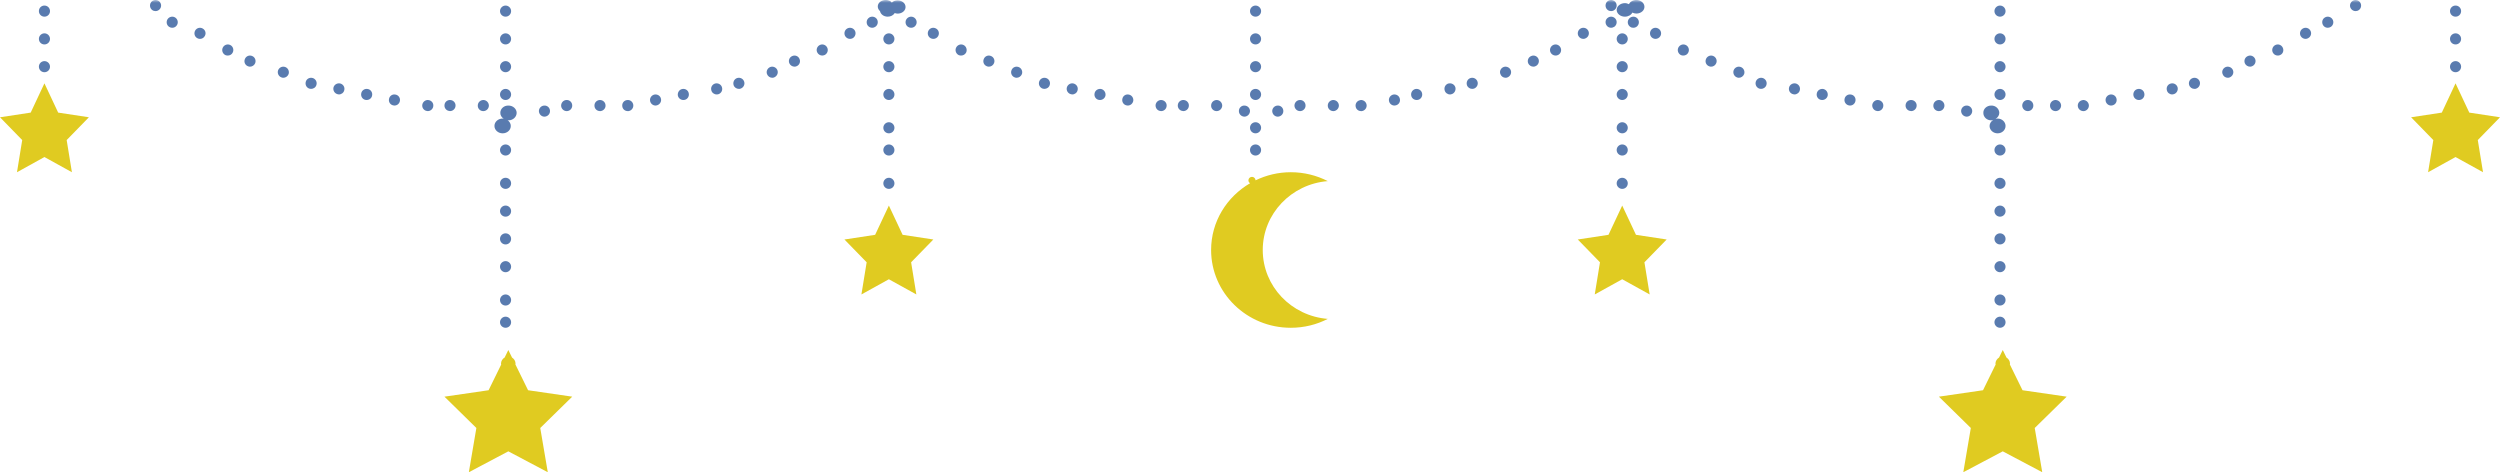 <?xml version="1.0" encoding="UTF-8"?>
<svg width="450px" height="85px" viewBox="0 0 450 85" version="1.1" xmlns="http://www.w3.org/2000/svg" xmlns:xlink="http://www.w3.org/1999/xlink">
    <!-- Generator: Sketch 55 (78076) - https://sketchapp.com -->
    <title>bulang bintang</title>
    <desc>Created with Sketch.</desc>
    <defs>
        <rect id="path-1" x="0" y="0" width="483" height="87"></rect>
    </defs>
    <g id="Landing-Page" stroke="none" stroke-width="1" fill="none" fill-rule="evenodd">
        <g id="#HeroJalanRaya" transform="translate(-492, -73)">
            <g id="bulang-bintang" transform="translate(479, 73)">
                <mask id="mask-2" fill="white">
                    <use xlink:href="#path-1"></use>
                </mask>
                <g id="Mask"></g>
                <g id="Group-315" mask="url(#mask-2)">
                    <g transform="translate(13, -5)">
                        <path d="M87.001,25 C87.52,25 87.956,24.597 87.999,24.059 C88.019,23.501 87.597,23.039 87.059,23.001 C86.502,22.977 86.022,23.399 86.003,23.958 C85.96,24.5 86.381,24.976 86.939,25 L87.001,25 Z" id="Fill-1" fill="#597BAF"></path>
                        <path d="M108.009,25 L108.092,25 C108.633,24.942 109.056,24.462 108.994,23.919 C108.955,23.362 108.472,22.964 107.912,23.003 C107.347,23.061 106.947,23.541 107.006,24.1 C107.049,24.622 107.487,25 108.009,25" id="Fill-3" fill="#597BAF"></path>
                        <path d="M101.96,23.003 L101.94,23.003 C101.403,23.022 100.981,23.507 101.001,24.051 C101.04,24.594 101.481,25 101.999,25 L102.062,25 C102.599,24.976 103.037,24.496 102.998,23.949 C102.979,23.385 102.498,22.96 101.96,23.003" id="Fill-5" fill="#597BAF"></path>
                        <path d="M113.131,25 C113.676,24.921 114.055,24.419 113.993,23.878 C113.915,23.312 113.414,22.932 112.872,23.01 C112.309,23.074 111.929,23.576 112.011,24.136 C112.069,24.639 112.488,25 112.991,25 L113.131,25 Z" id="Fill-7" fill="#597BAF"></path>
                        <path d="M98.019,26 C98.578,25.976 99.018,25.52 98.999,24.976 C98.999,24.419 98.539,23.977 98,24.001 C97.442,24.001 97,24.458 97,25 C97.02,25.558 97.462,26 98,26 L98.019,26 Z" id="Fill-9" fill="#597BAF"></path>
                        <path d="M36.487,10.134 C36.005,9.852 35.386,10.032 35.124,10.514 C34.862,10.997 35.023,11.62 35.524,11.878 C35.664,11.961 35.825,12 36.005,12 C36.346,12 36.686,11.82 36.866,11.478 C37.148,10.997 36.967,10.397 36.487,10.134" id="Fill-11" fill="#597BAF"></path>
                        <path d="M45.006,17 C45.386,17 45.772,16.762 45.928,16.38 C46.132,15.86 45.888,15.283 45.386,15.081 C44.865,14.861 44.285,15.104 44.081,15.623 C43.861,16.141 44.105,16.719 44.626,16.922 C44.742,16.98 44.884,17 45.006,17" id="Fill-13" fill="#597BAF"></path>
                        <path d="M41,15 C41.379,15 41.737,14.8 41.898,14.441 C42.14,13.94 41.938,13.337 41.437,13.098 C40.937,12.856 40.339,13.079 40.097,13.58 C39.858,14.081 40.078,14.679 40.578,14.922 C40.718,14.98 40.859,15 41,15" id="Fill-15" fill="#597BAF"></path>
                        <path d="M28.795,6.601 C29.137,6.158 29.038,5.536 28.596,5.195 C28.154,4.874 27.536,4.956 27.196,5.395 C26.875,5.837 26.953,6.48 27.396,6.801 C27.575,6.942 27.794,7 27.994,7 C28.295,7 28.596,6.86 28.795,6.601" id="Fill-17" fill="#597BAF"></path>
                        <path d="M30.999,10 C31.339,10 31.66,9.84 31.841,9.539 C32.142,9.078 32,8.46 31.543,8.158 C31.081,7.858 30.459,7.999 30.156,8.46 C29.861,8.937 29.997,9.558 30.459,9.84 C30.638,9.961 30.818,10 30.999,10" id="Fill-19" fill="#597BAF"></path>
                        <path d="M118.159,23.981 C118.704,23.879 119.085,23.364 118.984,22.828 C118.905,22.287 118.382,21.93 117.837,22.012 C117.295,22.108 116.914,22.625 117.017,23.165 C117.094,23.642 117.519,24 117.998,24 C118.06,24 118.099,23.981 118.159,23.981" id="Fill-21" fill="#597BAF"></path>
                        <path d="M77.009,25 C77.489,25 77.93,24.623 77.989,24.126 C78.071,23.569 77.689,23.091 77.13,23.01 C76.591,22.932 76.092,23.328 76.01,23.865 C75.932,24.425 76.33,24.922 76.873,24.981 C76.931,24.981 76.97,25 77.009,25" id="Fill-25" fill="#597BAF"></path>
                        <path d="M71,24 C71.482,24 71.905,23.659 71.984,23.158 C72.085,22.615 71.705,22.095 71.161,22.017 C70.62,21.916 70.098,22.275 70.016,22.839 C69.918,23.378 70.279,23.898 70.839,23.98 C70.882,24 70.942,24 71,24" id="Fill-27" fill="#597BAF"></path>
                        <path d="M51.011,19 C51.409,19 51.786,18.738 51.946,18.339 C52.124,17.82 51.849,17.236 51.331,17.057 C50.809,16.877 50.253,17.135 50.054,17.659 C49.876,18.179 50.151,18.757 50.673,18.938 C50.771,18.981 50.891,19 51.011,19" id="Fill-29" fill="#597BAF"></path>
                        <path d="M80.99,25 C81.512,25 81.954,24.6 81.994,24.081 C82.057,23.543 81.633,23.045 81.093,23.006 C80.55,22.948 80.049,23.344 80.006,23.901 C79.947,24.443 80.352,24.942 80.912,24.981 C80.932,25 80.97,25 80.99,25" id="Fill-31" fill="#597BAF"></path>
                        <path d="M55.993,21 C56.434,21 56.84,20.723 56.957,20.283 C57.118,19.764 56.815,19.203 56.292,19.043 C55.75,18.884 55.187,19.184 55.045,19.703 C54.884,20.243 55.168,20.801 55.71,20.961 C55.809,20.98 55.911,21 55.993,21" id="Fill-33" fill="#597BAF"></path>
                        <path d="M65.988,23 C66.472,23 66.897,22.677 66.975,22.212 C67.097,21.669 66.755,21.125 66.213,21.023 C65.67,20.905 65.123,21.247 65.025,21.791 C64.903,22.334 65.245,22.878 65.787,22.98 C65.87,23 65.929,23 65.988,23" id="Fill-35" fill="#597BAF"></path>
                        <path d="M61.006,22 C61.448,22 61.866,21.7 61.967,21.241 C62.108,20.704 61.787,20.165 61.243,20.026 C60.706,19.905 60.167,20.224 60.026,20.743 C59.904,21.28 60.225,21.821 60.769,21.957 C60.846,21.981 60.924,22 61.006,22" id="Fill-37" fill="#597BAF"></path>
                        <path d="M142.62,15.082 C142.121,15.282 141.859,15.86 142.078,16.383 C142.238,16.762 142.62,17 143.019,17 C143.141,17 143.257,16.98 143.379,16.922 C143.898,16.722 144.14,16.121 143.917,15.621 C143.719,15.103 143.141,14.86 142.62,15.082" id="Fill-39" fill="#597BAF"></path>
                        <path d="M156.449,8.159 L156.469,8.159 C155.987,8.459 155.87,9.057 156.148,9.538 C156.351,9.84 156.667,10 157.012,10 C157.191,10 157.371,9.941 157.531,9.84 C158.013,9.538 158.13,8.922 157.852,8.459 C157.551,7.998 156.93,7.858 156.449,8.159" id="Fill-41" fill="#597BAF"></path>
                        <path d="M147.999,15 C148.141,15 148.3,14.957 148.442,14.9 C148.923,14.66 149.143,14.067 148.9,13.571 C148.661,13.076 148.081,12.859 147.58,13.096 C147.078,13.332 146.856,13.928 147.099,14.423 C147.26,14.78 147.639,15 147.999,15" id="Fill-45" fill="#597BAF"></path>
                        <path d="M152.521,10.118 C152.04,10.381 151.86,10.979 152.118,11.479 C152.298,11.8 152.638,12 153.001,12 C153.162,12 153.322,11.961 153.483,11.882 C153.961,11.601 154.14,10.998 153.882,10.521 C153.62,10.039 153.001,9.86 152.521,10.118" id="Fill-47" fill="#597BAF"></path>
                        <path d="M128.757,20.025 C128.214,20.165 127.891,20.704 128.034,21.24 C128.135,21.7 128.556,22 129.001,22 C129.079,22 129.162,22 129.241,21.98 C129.787,21.84 130.106,21.303 129.968,20.762 C129.846,20.224 129.284,19.905 128.757,20.025" id="Fill-49" fill="#597BAF"></path>
                        <path d="M138.67,17.054 C138.153,17.252 137.874,17.81 138.056,18.325 C138.212,18.739 138.592,19 139.008,19 C139.11,19 139.231,18.98 139.328,18.941 C139.845,18.739 140.124,18.186 139.946,17.67 C139.768,17.155 139.188,16.876 138.67,17.054" id="Fill-51" fill="#597BAF"></path>
                        <path d="M132.7,19.043 C132.181,19.202 131.886,19.762 132.042,20.301 C132.163,20.724 132.564,21 133,21 C133.1,21 133.179,21 133.281,20.961 C133.799,20.802 134.118,20.243 133.959,19.723 C133.799,19.18 133.241,18.883 132.7,19.043" id="Fill-53" fill="#597BAF"></path>
                        <path d="M123.218,22.98 C123.757,22.877 124.096,22.333 123.976,21.79 C123.874,21.248 123.335,20.905 122.797,21.023 C122.259,21.125 121.919,21.668 122.017,22.215 C122.117,22.677 122.535,23 122.996,23 C123.078,23 123.136,23 123.218,22.98" id="Fill-55" fill="#597BAF"></path>
                        <path d="M203.153,22.017 C202.616,21.915 202.098,22.275 202.016,22.837 C201.919,23.378 202.277,23.898 202.833,23.98 C202.876,24 202.935,24 202.993,24 C203.471,24 203.892,23.659 203.989,23.158 C204.071,22.615 203.693,22.096 203.153,22.017" id="Fill-57" fill="#597BAF"></path>
                        <path d="M209.128,23.01 C208.589,22.932 208.088,23.329 208.006,23.865 C207.948,24.425 208.327,24.923 208.867,24.981 C208.91,25 208.949,25 209.007,25 C209.507,25 209.931,24.624 209.989,24.126 C210.071,23.589 209.688,23.091 209.128,23.01" id="Fill-59" fill="#597BAF"></path>
                        <path d="M212.99,25 C213.512,25 213.954,24.6 213.994,24.081 C214.057,23.543 213.634,23.044 213.092,23.005 C212.531,22.947 212.049,23.364 212.006,23.901 C211.946,24.443 212.347,24.942 212.911,24.981 C212.931,25 212.971,25 212.99,25" id="Fill-61" fill="#597BAF"></path>
                        <path d="M275.632,15.082 C275.113,15.282 274.869,15.86 275.07,16.383 C275.23,16.762 275.612,17 276.011,17 C276.132,17 276.248,16.98 276.37,16.922 C276.889,16.722 277.132,16.121 276.928,15.621 C276.71,15.103 276.132,14.86 275.632,15.082" id="Fill-63" fill="#597BAF"></path>
                        <path d="M182.983,19 C183.405,19 183.784,18.738 183.945,18.339 C184.126,17.82 183.848,17.236 183.327,17.057 C182.804,16.877 182.244,17.135 182.065,17.659 C181.865,18.179 182.143,18.757 182.668,18.938 C182.765,18.981 182.886,19 182.983,19" id="Fill-65" fill="#597BAF"></path>
                        <path d="M178.002,17 C178.4,17 178.76,16.762 178.92,16.38 C179.142,15.86 178.881,15.283 178.381,15.081 C177.862,14.861 177.284,15.104 177.081,15.623 C176.861,16.141 177.104,16.719 177.624,16.922 C177.74,16.98 177.881,17 178.002,17" id="Fill-67" fill="#597BAF"></path>
                        <path d="M265,21 C265.102,21 265.18,20.98 265.281,20.961 C265.799,20.801 266.118,20.241 265.959,19.723 C265.799,19.18 265.242,18.883 264.701,19.043 C264.184,19.202 263.883,19.762 264.043,20.301 C264.164,20.722 264.564,21 265,21" id="Fill-69" fill="#597BAF"></path>
                        <path d="M198.005,23 C198.463,23 198.885,22.679 198.982,22.218 C199.084,21.678 198.744,21.138 198.205,21.017 C197.665,20.919 197.122,21.259 197.025,21.799 C196.902,22.339 197.242,22.879 197.783,22.98 C197.865,23 197.923,23 198.005,23" id="Fill-71" fill="#597BAF"></path>
                        <path d="M193.006,22 C193.448,22 193.866,21.701 193.967,21.243 C194.108,20.708 193.787,20.171 193.243,20.031 C192.706,19.892 192.166,20.23 192.026,20.765 C191.904,21.282 192.225,21.822 192.764,21.957 C192.846,21.981 192.924,22 193.006,22" id="Fill-73" fill="#597BAF"></path>
                        <path d="M187.992,21 C188.434,21 188.839,20.723 188.956,20.283 C189.118,19.764 188.815,19.203 188.291,19.043 C187.748,18.884 187.205,19.184 187.043,19.703 C186.882,20.243 187.186,20.801 187.709,20.961 C187.807,20.98 187.91,21 187.992,21" id="Fill-75" fill="#597BAF"></path>
                        <path d="M223.001,24.958 C222.98,25.52 223.418,25.977 223.981,26 C224.52,26 224.981,25.56 225,25 C225,24.458 224.558,24.001 224,24.001 C223.461,23.978 223.001,24.419 223.001,24.958" id="Fill-77" fill="#597BAF"></path>
                        <path d="M245.131,25 C245.672,24.922 246.055,24.423 245.993,23.886 C245.915,23.325 245.414,22.947 244.873,23.006 L244.873,23.025 C244.329,23.088 243.928,23.586 244.011,24.143 C244.07,24.641 244.488,25 244.991,25 L245.131,25 Z" id="Fill-79" fill="#597BAF"></path>
                        <path d="M251.159,23.981 C251.724,23.9 252.085,23.382 251.983,22.846 C251.905,22.287 251.382,21.93 250.837,22.012 C250.295,22.108 249.914,22.625 250.017,23.165 C250.094,23.642 250.518,24 250.998,24 C251.06,24 251.12,24 251.159,23.981" id="Fill-81" fill="#597BAF"></path>
                        <path d="M254.789,21.017 C254.247,21.138 253.906,21.658 254.023,22.221 C254.107,22.679 254.527,23 255.01,23 C255.072,23 255.132,23 255.209,22.98 C255.756,22.879 256.096,22.338 255.976,21.799 C255.873,21.26 255.331,20.918 254.789,21.017" id="Fill-83" fill="#597BAF"></path>
                        <path d="M240.083,25 C240.62,24.942 241.04,24.462 240.997,23.919 C240.939,23.362 240.46,22.964 239.903,23.003 C239.367,23.061 238.947,23.541 239.005,24.1 C239.048,24.622 239.483,25 240.001,25 L240.083,25 Z" id="Fill-85" fill="#597BAF"></path>
                        <path d="M260.033,21.235 C260.135,21.697 260.553,22 260.995,22 C261.073,22 261.156,22 261.233,21.961 L261.253,21.961 C261.774,21.839 262.093,21.275 261.976,20.755 C261.835,20.213 261.272,19.893 260.752,20.033 L260.752,20.014 C260.214,20.155 259.893,20.695 260.033,21.235" id="Fill-87" fill="#597BAF"></path>
                        <path d="M230.019,26 C230.577,25.976 231.018,25.52 230.999,24.976 C230.999,24.419 230.539,23.977 229.999,24.001 C229.442,24.001 229,24.458 229,25 C229.02,25.558 229.462,26 229.999,26 L230.019,26 Z" id="Fill-89" fill="#597BAF"></path>
                        <path d="M234.062,25 C234.6,24.976 235.037,24.496 234.998,23.949 C234.979,23.385 234.5,22.96 233.96,23.003 C233.403,23.022 232.982,23.507 233.001,24.051 C233.04,24.594 233.481,25 233.999,25 L234.062,25 Z" id="Fill-91" fill="#597BAF"></path>
                        <path d="M218.003,23.957 C217.96,24.5 218.381,24.977 218.939,25 L219.001,25 C219.52,25 219.956,24.578 219.999,24.059 C220.019,23.501 219.602,23.043 219.048,23 C218.496,22.985 218.023,23.402 218.003,23.957" id="Fill-93" fill="#597BAF"></path>
                        <path d="M218.984,22.999 C218.988,22.999 218.992,23.001 218.994,23.001 C219.002,23.001 219.008,22.999 219.016,22.999 L218.984,22.999 Z" id="Fill-95" fill="#597BAF"></path>
                        <path d="M173.432,13.098 C172.933,12.856 172.337,13.079 172.096,13.58 C171.859,14.081 172.077,14.679 172.575,14.922 C172.716,14.98 172.855,15 172.995,15 C173.374,15 173.731,14.8 173.911,14.441 C174.132,13.94 173.93,13.337 173.432,13.098" id="Fill-97" fill="#597BAF"></path>
                        <path d="M163.157,8.46 C162.86,8.917 162.997,9.559 163.458,9.84 C163.638,9.961 163.819,10 163.998,10 C164.34,10 164.66,9.84 164.841,9.539 C165.142,9.078 165.001,8.46 164.542,8.159 C164.081,7.858 163.458,7.999 163.157,8.46" id="Fill-99" fill="#597BAF"></path>
                        <path d="M158.4,6.997 C158.512,7.565 159.07,8 159.79,8 C160.352,8 160.814,7.733 161.052,7.351 C161.217,7.402 161.386,7.449 161.569,7.449 C161.86,7.449 162.176,7.38 162.433,7.212 C163.068,6.83 163.178,6.065 162.72,5.544 C162.23,5.017 161.34,4.924 160.711,5.306 C160.637,5.35 160.595,5.413 160.535,5.466 C160.457,5.383 160.387,5.297 160.28,5.231 C159.645,4.85 158.759,4.948 158.271,5.469 C157.858,5.942 157.93,6.589 158.4,6.997" id="Fill-103" fill="#597BAF"></path>
                        <path d="M270.664,17.054 C270.145,17.252 269.863,17.81 270.066,18.325 C270.203,18.739 270.585,19 271.005,19 C271.106,19 271.227,18.98 271.324,18.941 C271.844,18.739 272.124,18.186 271.946,17.67 C271.766,17.155 271.184,16.876 270.664,17.054" id="Fill-105" fill="#597BAF"></path>
                        <path d="M290.844,8.46 C290.544,7.999 289.923,7.858 289.461,8.159 C288.982,8.46 288.866,9.058 289.161,9.539 C289.345,9.84 289.662,10 290.001,10 C290.185,10 290.363,9.942 290.524,9.84 L290.544,9.84 C291,9.539 291.14,8.921 290.844,8.46" id="Fill-107" fill="#597BAF"></path>
                        <path d="M279.577,13.097 C279.076,13.335 278.857,13.938 279.099,14.439 C279.28,14.8 279.64,15 280,15 C280.14,15 280.301,14.98 280.443,14.901 C280.924,14.679 281.143,14.079 280.901,13.578 C280.662,13.077 280.078,12.858 279.577,13.097" id="Fill-109" fill="#597BAF"></path>
                        <path d="M284.118,11.48 C284.298,11.799 284.638,12 285.002,12 C285.163,12 285.322,11.96 285.479,11.862 C285.96,11.601 286.141,10.999 285.882,10.524 C285.619,10.024 285.002,9.864 284.521,10.121 C284.039,10.383 283.86,10.999 284.118,11.48" id="Fill-113" fill="#597BAF"></path>
                        <path d="M168.487,10.134 C167.986,9.852 167.387,10.032 167.125,10.514 C166.862,10.997 167.023,11.62 167.525,11.878 C167.665,11.961 167.844,12 168.005,12 C168.345,12 168.687,11.82 168.866,11.498 C169.148,10.997 168.967,10.397 168.487,10.134" id="Fill-115" fill="#597BAF"></path>
                        <path d="M295.713,5.493 C295.211,4.955 294.296,4.832 293.653,5.25 C293.439,5.385 293.305,5.562 293.205,5.75 C292.986,5.644 292.746,5.564 292.474,5.564 C291.679,5.564 291,6.126 291,6.781 C291,7.462 291.679,8 292.474,8 C293.086,8 293.601,7.7 293.824,7.267 C294.047,7.371 294.285,7.439 294.533,7.439 C294.832,7.439 295.154,7.367 295.419,7.196 C296.068,6.806 296.184,6.026 295.713,5.493" id="Fill-117" fill="#597BAF"></path>
                        <path d="M338.989,24.126 C339.071,23.589 338.688,23.091 338.128,23.01 C337.589,22.932 337.087,23.329 337.006,23.865 C336.947,24.406 337.327,24.923 337.866,24.981 C337.929,25 337.967,25 338.008,25 C338.508,25 338.931,24.623 338.989,24.126" id="Fill-119" fill="#597BAF"></path>
                        <path d="M316.989,21 C317.434,21 317.834,20.723 317.957,20.283 C318.118,19.764 317.814,19.203 317.291,19.043 C316.767,18.884 316.205,19.184 316.044,19.703 C315.882,20.243 316.185,20.801 316.709,20.961 C316.807,20.98 316.91,21 316.989,21" id="Fill-121" fill="#597BAF"></path>
                        <path d="M323,22 C323.441,22 323.865,21.7 323.968,21.241 C324.105,20.704 323.787,20.165 323.24,20.026 C322.717,19.905 322.155,20.224 322.033,20.743 C321.892,21.28 322.214,21.821 322.757,21.957 C322.839,21.981 322.919,22 323,22" id="Fill-123" fill="#597BAF"></path>
                        <path d="M355,25 C355,24.458 354.563,24.001 354.029,24.001 C353.472,23.977 353.02,24.419 353,24.958 C353,25.52 353.433,25.976 353.991,26 C354.544,26 354.98,25.558 355,25" id="Fill-125" fill="#597BAF"></path>
                        <path d="M333.179,22.017 C332.619,21.915 332.098,22.275 332.015,22.837 C331.918,23.378 332.298,23.898 332.837,23.98 C332.9,24 332.941,24 332.998,24 C333.48,24 333.903,23.659 333.983,23.158 C334.084,22.615 333.723,22.096 333.179,22.017" id="Fill-127" fill="#597BAF"></path>
                        <path d="M328.001,23 C328.462,23 328.884,22.679 328.982,22.218 C329.083,21.678 328.744,21.138 328.204,21.017 C327.661,20.919 327.122,21.259 327.025,21.799 C326.903,22.339 327.243,22.879 327.782,22.98 C327.864,23 327.923,23 328.001,23" id="Fill-129" fill="#597BAF"></path>
                        <path d="M357.001,25.331 C357.001,26.073 357.636,26.661 358.41,26.661 L358.439,26.661 C358.562,26.656 358.675,26.616 358.789,26.584 C358.401,26.826 358.123,27.218 358.123,27.67 C358.123,28.412 358.78,29 359.562,29 C360.366,29 361,28.412 361,27.67 C361,26.951 360.366,26.339 359.562,26.339 C359.435,26.339 359.317,26.379 359.199,26.409 C359.599,26.162 359.876,25.764 359.876,25.299 C359.847,24.557 359.185,23.969 358.41,24.001 C357.602,24.001 356.972,24.609 357.001,25.331" id="Fill-131" fill="#597BAF"></path>
                        <path d="M344.009,25 C344.511,25 344.955,24.6 344.994,24.081 C345.056,23.543 344.633,23.045 344.092,23.006 C343.552,22.948 343.049,23.344 343.006,23.901 C342.947,24.443 343.348,24.942 343.912,24.981 C343.951,24.981 343.971,25 344.009,25" id="Fill-133" fill="#597BAF"></path>
                        <path d="M307.624,16.922 C307.742,16.98 307.882,17 308.004,17 C308.401,17 308.759,16.761 308.919,16.379 C309.143,15.879 308.882,15.28 308.382,15.078 C307.862,14.859 307.284,15.12 307.081,15.621 C306.862,16.14 307.101,16.718 307.624,16.922" id="Fill-135" fill="#597BAF"></path>
                        <path d="M365.058,25 C365.6,24.976 366.036,24.496 365.998,23.949 C365.978,23.385 365.499,22.96 364.961,23.003 L364.941,23.003 C364.399,23.022 363.982,23.488 364.001,24.051 C364.04,24.594 364.481,25 364.999,25 L365.058,25 Z" id="Fill-137" fill="#597BAF"></path>
                        <path d="M409.999,15 C410.158,15 410.299,14.98 410.441,14.901 C410.94,14.679 411.14,14.079 410.897,13.578 C410.658,13.077 410.077,12.858 409.575,13.097 C409.076,13.336 408.856,13.938 409.099,14.439 C409.278,14.8 409.618,15 409.999,15" id="Fill-139" fill="#597BAF"></path>
                        <path d="M401.003,19 C401.106,19 401.223,18.98 401.324,18.942 C401.844,18.739 402.126,18.186 401.945,17.67 C401.766,17.155 401.184,16.876 400.664,17.054 C400.144,17.252 399.863,17.81 400.067,18.325 C400.203,18.739 400.585,19 401.003,19" id="Fill-141" fill="#597BAF"></path>
                        <path d="M415.002,12 C415.159,12 415.343,11.961 415.479,11.864 C415.961,11.603 416.14,11.005 415.882,10.53 C415.62,10.032 415.002,9.854 414.52,10.129 C414.039,10.391 413.86,11.005 414.118,11.482 C414.297,11.801 414.638,12 415.002,12" id="Fill-143" fill="#597BAF"></path>
                        <path d="M419.543,9.84 C420.001,9.539 420.143,8.922 419.84,8.461 C419.543,7.998 418.922,7.858 418.46,8.159 C417.997,8.44 417.86,9.058 418.157,9.539 C418.338,9.84 418.658,10 418.999,10 C419.18,10 419.363,9.942 419.543,9.84" id="Fill-145" fill="#597BAF"></path>
                        <path d="M424.605,6.801 C425.047,6.481 425.125,5.842 424.804,5.404 C424.464,4.963 423.842,4.862 423.406,5.205 C422.964,5.544 422.861,6.161 423.206,6.602 C423.406,6.859 423.706,7 424.002,7 C424.207,7 424.425,6.941 424.605,6.801" id="Fill-147" fill="#597BAF"></path>
                        <path d="M405.011,17 C405.132,17 405.248,16.981 405.369,16.922 C405.889,16.722 406.132,16.122 405.928,15.622 C405.71,15.103 405.132,14.86 404.631,15.082 C404.109,15.283 403.871,15.861 404.07,16.383 C404.23,16.763 404.609,17 405.011,17" id="Fill-151" fill="#597BAF"></path>
                        <path d="M375.133,25 C375.673,24.922 376.054,24.423 375.994,23.886 C375.914,23.325 375.415,22.947 374.874,23.006 L374.874,23.025 C374.331,23.088 373.932,23.586 374.01,24.143 C374.073,24.641 374.511,25 375.01,25 L375.133,25 Z" id="Fill-153" fill="#597BAF"></path>
                        <path d="M380.16,23.981 L380.18,23.981 C380.724,23.879 381.085,23.382 380.983,22.828 C380.905,22.287 380.384,21.93 379.838,22.012 C379.297,22.108 378.918,22.625 379.015,23.165 C379.096,23.642 379.516,24 379.999,24 C380.062,24 380.102,23.981 380.16,23.981" id="Fill-155" fill="#597BAF"></path>
                        <path d="M349.064,23.001 C348.502,22.977 348.026,23.399 348.003,23.958 C347.963,24.5 348.384,24.977 348.942,25 L349.001,25 C349.524,25 349.961,24.599 349.999,24.06 C350.023,23.501 349.602,23.04 349.064,23.001" id="Fill-157" fill="#597BAF"></path>
                        <path d="M370.082,25 C370.637,24.942 371.04,24.462 370.997,23.919 C370.938,23.362 370.46,22.964 369.903,23.003 C369.363,23.061 368.947,23.541 369.006,24.1 C369.048,24.622 369.482,25 370.001,25 L370.082,25 Z" id="Fill-159" fill="#597BAF"></path>
                        <path d="M385.009,23 C385.072,23 385.131,23 385.21,22.98 C385.756,22.878 386.097,22.335 385.975,21.791 C385.874,21.248 385.331,20.906 384.789,21.023 C384.246,21.126 383.905,21.669 384.023,22.216 C384.125,22.677 384.525,23 385.009,23" id="Fill-161" fill="#597BAF"></path>
                        <path d="M390.994,22 C391.073,22 391.155,21.98 391.233,21.961 C391.772,21.839 392.093,21.276 391.976,20.754 C391.836,20.213 391.295,19.892 390.753,20.033 C390.214,20.154 389.893,20.696 390.033,21.235 C390.134,21.699 390.552,22 390.994,22" id="Fill-163" fill="#597BAF"></path>
                        <path d="M395.005,21 C395.106,21 395.203,21 395.286,20.961 C395.805,20.801 396.106,20.241 395.966,19.723 C395.805,19.18 395.246,18.883 394.723,19.043 C394.184,19.202 393.883,19.762 394.043,20.282 C394.164,20.722 394.563,21 395.005,21" id="Fill-165" fill="#597BAF"></path>
                        <path d="M297.125,10.514 C296.863,10.997 297.023,11.62 297.522,11.878 C297.663,11.961 297.823,12 297.983,12 C298.341,12 298.68,11.82 298.879,11.478 C299.142,10.997 298.961,10.396 298.481,10.134 C298.001,9.852 297.382,10.033 297.125,10.514" id="Fill-167" fill="#597BAF"></path>
                        <path d="M294.841,9.539 C295.142,9.078 295.001,8.46 294.545,8.159 C294.082,7.858 293.46,7.999 293.159,8.46 C292.858,8.936 292.998,9.539 293.46,9.84 C293.621,9.961 293.819,10 294,10 C294.34,10 294.661,9.84 294.841,9.539" id="Fill-171" fill="#597BAF"></path>
                        <path d="M312.055,17.659 C311.875,18.179 312.152,18.757 312.669,18.938 C312.771,18.981 312.891,19 312.988,19 C313.408,19 313.787,18.738 313.945,18.339 C314.125,17.82 313.848,17.237 313.328,17.057 C312.809,16.877 312.252,17.135 312.055,17.659" id="Fill-173" fill="#597BAF"></path>
                        <path d="M303.438,13.098 C302.938,12.856 302.34,13.079 302.096,13.58 C301.859,14.081 302.077,14.679 302.578,14.922 C302.719,14.98 302.859,15 303,15 C303.379,15 303.739,14.8 303.899,14.441 C304.138,13.94 303.939,13.337 303.438,13.098" id="Fill-175" fill="#597BAF"></path>
                        <path d="M289.195,5.395 C288.875,5.838 288.954,6.479 289.395,6.8 C289.576,6.941 289.794,7 289.994,7 C290.315,7 290.596,6.858 290.796,6.6 C291.136,6.159 291.039,5.535 290.596,5.195 C290.155,4.874 289.536,4.956 289.195,5.395" id="Fill-177" fill="#597BAF"></path>
                        <path d="M91,13 C91.558,13 92,12.558 92,12 C92,11.461 91.558,11 91,11 C90.457,11 90,11.461 90,12 C90,12.558 90.457,13 91,13" id="Fill-179" fill="#597BAF"></path>
                        <path d="M91,8 C91.558,8 92,7.558 92,7 C92,6.461 91.558,6 91,6 C90.457,6 90,6.461 90,7 C90,7.558 90.457,8 91,8" id="Fill-181" fill="#597BAF"></path>
                        <path d="M91,18 C91.558,18 92,17.558 92,17 C92,16.461 91.558,16 91,16 C90.457,16 90,16.461 90,17 C90,17.558 90.457,18 91,18" id="Fill-183" fill="#597BAF"></path>
                        <path d="M91,23 C91.558,23 92,22.558 92,22 C92,21.461 91.558,21 91,21 C90.457,21 90,21.461 90,22 C90,22.558 90.457,23 91,23" id="Fill-185" fill="#597BAF"></path>
                        <path d="M90.471,29 C91.293,29 91.943,28.412 91.943,27.67 C91.943,27.237 91.707,26.872 91.359,26.631 C91.408,26.639 91.451,26.659 91.501,26.661 L91.529,26.661 C92.322,26.661 92.972,26.075 93,25.331 C93,24.609 92.352,24.001 91.529,24.001 C90.735,23.971 90.057,24.557 90.057,25.301 C90.04,25.742 90.293,26.125 90.668,26.377 C90.6,26.365 90.542,26.34 90.471,26.34 C89.673,26.34 89,26.928 89,27.67 C89,28.412 89.673,29 90.471,29" id="Fill-189" fill="#597BAF"></path>
                        <path d="M91,49 C91.558,49 92,48.558 92,48 C92,47.441 91.558,47 91,47 C90.457,47 90,47.441 90,48 C90,48.558 90.457,49 91,49" id="Fill-191" fill="#597BAF"></path>
                        <path d="M91,64 C91.558,64 92,63.558 92,63 C92,62.461 91.558,62 91,62 C90.457,62 90,62.461 90,63 C90,63.558 90.457,64 91,64" id="Fill-193" fill="#597BAF"></path>
                        <path d="M91,54 C91.558,54 92,53.558 92,53 C92,52.461 91.558,52 91,52 C90.457,52 90,52.461 90,53 C90,53.558 90.457,54 91,54" id="Fill-195" fill="#597BAF"></path>
                        <path d="M91,44 C91.558,44 92,43.558 92,43 C92,42.461 91.558,42 91,42 C90.457,42 90,42.461 90,43 C90,43.558 90.457,44 91,44" id="Fill-197" fill="#597BAF"></path>
                        <path d="M91,33 C91.558,33 92,32.558 92,32 C92,31.461 91.558,31 91,31 C90.457,31 90,31.461 90,32 C90,32.558 90.457,33 91,33" id="Fill-199" fill="#597BAF"></path>
                        <path d="M91,60 C91.558,60 92,59.558 92,59 C92,58.461 91.558,58 91,58 C90.457,58 90,58.461 90,59 C90,59.558 90.457,60 91,60" id="Fill-201" fill="#597BAF"></path>
                        <path d="M91,39 C91.558,39 92,38.558 92,38 C92,37.441 91.558,37 91,37 C90.457,37 90,37.441 90,38 C90,38.558 90.457,39 91,39" id="Fill-203" fill="#597BAF"></path>
                        <path d="M160,21 C159.442,21 159,21.461 159,22 C159,22.559 159.442,23 160,23 C160.559,23 161,22.559 161,22 C161,21.461 160.559,21 160,21" id="Fill-205" fill="#597BAF"></path>
                        <path d="M160,11 C159.442,11 159,11.461 159,12 C159,12.559 159.442,13 160,13 C160.559,13 161,12.559 161,12 C161,11.461 160.559,11 160,11" id="Fill-207" fill="#597BAF"></path>
                        <path d="M160,16 C159.442,16 159,16.461 159,17 C159,17.558 159.442,18 160,18 C160.559,18 161,17.558 161,17 C161,16.461 160.559,16 160,16" id="Fill-209" fill="#597BAF"></path>
                        <path d="M160,27 C159.442,27 159,27.461 159,28 C159,28.559 159.442,29 160,29 C160.559,29 161,28.559 161,28 C161,27.461 160.559,27 160,27" id="Fill-211" fill="#597BAF"></path>
                        <path d="M160,37 C159.442,37 159,37.461 159,38 C159,38.559 159.442,39 160,39 C160.559,39 161,38.559 161,38 C161,37.461 160.559,37 160,37" id="Fill-213" fill="#597BAF"></path>
                        <path d="M160,31 C159.442,31 159,31.461 159,32 C159,32.558 159.442,33 160,33 C160.559,33 161,32.558 161,32 C161,31.461 160.559,31 160,31" id="Fill-215" fill="#597BAF"></path>
                        <path d="M8,8 C8.559,8 9,7.558 9,7 C9,6.441 8.559,6 8,6 C7.438,6 7,6.441 7,7 C7,7.558 7.438,8 8,8" id="Fill-219" fill="#597BAF"></path>
                        <path d="M8,13 C8.559,13 9,12.558 9,12 C9,11.461 8.559,11 8,11 C7.438,11 7,11.461 7,12 C7,12.558 7.438,13 8,13" id="Fill-223" fill="#597BAF"></path>
                        <path d="M8,18 C8.559,18 9,17.558 9,17 C9,16.461 8.559,16 8,16 C7.438,16 7,16.461 7,17 C7,17.558 7.438,18 8,18" id="Fill-225" fill="#597BAF"></path>
                        <path d="M292.001,11 C291.461,11 291,11.461 291,12 C291,12.559 291.461,13 292.001,13 C292.558,13 293,12.559 293,12 C293,11.461 292.558,11 292.001,11" id="Fill-227" fill="#597BAF"></path>
                        <path d="M292.001,31 C291.461,31 291,31.442 291,32 C291,32.558 291.461,33 292.001,33 C292.558,33 293,32.558 293,32 C293,31.442 292.558,31 292.001,31" id="Fill-231" fill="#597BAF"></path>
                        <path d="M292.001,16 C291.461,16 291,16.442 291,17 C291,17.558 291.461,18 292.001,18 C292.558,18 293,17.558 293,17 C293,16.442 292.558,16 292.001,16" id="Fill-233" fill="#597BAF"></path>
                        <path d="M292.001,37 C291.461,37 291,37.461 291,38 C291,38.559 291.461,39 292.001,39 C292.558,39 293,38.559 293,38 C293,37.461 292.558,37 292.001,37" id="Fill-235" fill="#597BAF"></path>
                        <path d="M292.001,27 C291.461,27 291,27.461 291,28 C291,28.559 291.461,29 292.001,29 C292.558,29 293,28.559 293,28 C293,27.461 292.558,27 292.001,27" id="Fill-237" fill="#597BAF"></path>
                        <path d="M292.001,21 C291.461,21 291,21.461 291,22 C291,22.559 291.461,23 292.001,23 C292.558,23 293,22.559 293,22 C293,21.461 292.558,21 292.001,21" id="Fill-239" fill="#597BAF"></path>
                        <path d="M360.001,13 C360.558,13 361,12.558 361,12 C361,11.441 360.558,11 360.001,11 C359.457,11 359,11.441 359,12 C359,12.558 359.457,13 360.001,13" id="Fill-241" fill="#597BAF"></path>
                        <path d="M360.001,58 C359.457,58 359,58.442 359,59 C359,59.558 359.457,60 360.001,60 C360.558,60 361,59.558 361,59 C361,58.442 360.558,58 360.001,58" id="Fill-243" fill="#597BAF"></path>
                        <path d="M360.001,23 C360.558,23 361,22.558 361,22 C361,21.461 360.558,21 360.001,21 C359.457,21 359,21.461 359,22 C359,22.558 359.457,23 360.001,23" id="Fill-245" fill="#597BAF"></path>
                        <path d="M360.001,62 C359.457,62 359,62.461 359,63 C359,63.559 359.457,64 360.001,64 C360.558,64 361,63.559 361,63 C361,62.461 360.558,62 360.001,62" id="Fill-247" fill="#597BAF"></path>
                        <path d="M360.001,42 C359.457,42 359,42.461 359,43 C359,43.558 359.457,44 360.001,44 C360.558,44 361,43.558 361,43 C361,42.461 360.558,42 360.001,42" id="Fill-249" fill="#597BAF"></path>
                        <path d="M360.001,37 C359.457,37 359,37.442 359,38 C359,38.559 359.457,39 360.001,39 C360.558,39 361,38.559 361,38 C361,37.442 360.558,37 360.001,37" id="Fill-251" fill="#597BAF"></path>
                        <path d="M360.001,52 C359.457,52 359,52.461 359,53 C359,53.559 359.457,54 360.001,54 C360.558,54 361,53.559 361,53 C361,52.461 360.558,52 360.001,52" id="Fill-253" fill="#597BAF"></path>
                        <path d="M360.001,31 C359.457,31 359,31.461 359,32 C359,32.558 359.457,33 360.001,33 C360.558,33 361,32.558 361,32 C361,31.461 360.558,31 360.001,31" id="Fill-255" fill="#597BAF"></path>
                        <path d="M360.001,18 C360.558,18 361,17.558 361,17 C361,16.461 360.558,16 360.001,16 C359.457,16 359,16.461 359,17 C359,17.558 359.457,18 360.001,18" id="Fill-257" fill="#597BAF"></path>
                        <path d="M360.001,8 C360.558,8 361,7.558 361,7 C361,6.461 360.558,6 360.001,6 C359.457,6 359,6.461 359,7 C359,7.558 359.457,8 360.001,8" id="Fill-259" fill="#597BAF"></path>
                        <path d="M360.001,47 C359.457,47 359,47.442 359,48 C359,48.559 359.457,49 360.001,49 C360.558,49 361,48.559 361,48 C361,47.442 360.558,47 360.001,47" id="Fill-263" fill="#597BAF"></path>
                        <path d="M226,18 C226.539,18 227,17.558 227,17 C227,16.461 226.539,16 226,16 C225.437,16 225,16.461 225,17 C225,17.558 225.437,18 226,18" id="Fill-265" fill="#597BAF"></path>
                        <path d="M226,8 C226.539,8 227,7.558 227,7 C227,6.461 226.539,6 226,6 C225.437,6 225,6.461 225,7 C225,7.558 225.437,8 226,8" id="Fill-267" fill="#597BAF"></path>
                        <path d="M226,23 C226.539,23 227,22.558 227,22 C227,21.441 226.539,21 226,21 C225.437,21 225,21.441 225,22 C225,22.558 225.437,23 226,23" id="Fill-271" fill="#597BAF"></path>
                        <path d="M226,13 C226.539,13 227,12.558 227,12 C227,11.461 226.539,11 226,11 C225.437,11 225,11.461 225,12 C225,12.558 225.437,13 226,13" id="Fill-273" fill="#597BAF"></path>
                        <path d="M226,31 C225.437,31 225,31.442 225,32 C225,32.558 225.437,33 226,33 C226.539,33 227,32.558 227,32 C227,31.442 226.539,31 226,31" id="Fill-279" fill="#597BAF"></path>
                        <path d="M226,27 C225.437,27 225,27.442 225,28 C225,28.559 225.437,29 226,29 C226.539,29 227,28.559 227,28 C227,27.442 226.539,27 226,27" id="Fill-287" fill="#597BAF"></path>
                        <path d="M95.054,75.242 L92.772,70.593 C92.776,70.547 92.798,70.508 92.798,70.458 C92.798,69.996 92.54,69.597 92.168,69.36 L91.499,68 L90.837,69.351 C90.455,69.582 90.181,69.988 90.181,70.458 C90.181,70.518 90.205,70.567 90.214,70.621 L87.946,75.242 L80,76.399 L85.747,82.038 L84.392,90 L91.499,86.24 L98.601,90 L97.246,82.038 L103,76.399 L95.054,75.242 Z" id="Fill-293" fill="#E0CB21"></path>
                        <polygon id="Fill-295" fill="#E0CB21" points="155.998 52.211 155.056 58 159.997 55.266 164.944 58 164.001 52.211 168 48.109 162.471 47.267 159.997 42 157.525 47.267 152 48.109"></polygon>
                        <polygon id="Fill-297" fill="#E0CB21" points="0 26.109 3.999 30.211 3.057 36 7.998 33.266 12.943 36 12.001 30.211 16 26.109 10.471 25.269 7.998 20 5.524 25.269"></polygon>
                        <path d="M442,11 C441.438,11 441,11.461 441,12 C441,12.559 441.438,13 442,13 C442.558,13 443,12.559 443,12 C443,11.461 442.558,11 442,11" id="Fill-299" fill="#597BAF"></path>
                        <path d="M442,6 C441.438,6 441,6.442 441,7 C441,7.559 441.438,8 442,8 C442.558,8 443,7.559 443,7 C443,6.442 442.558,6 442,6" id="Fill-303" fill="#597BAF"></path>
                        <path d="M442,16 C441.438,16 441,16.461 441,17 C441,17.558 441.438,18 442,18 C442.558,18 443,17.558 443,17 C443,16.461 442.558,16 442,16" id="Fill-305" fill="#597BAF"></path>
                        <polygon id="Fill-307" fill="#E0CB21" points="437.998 30.211 437.056 36 441.997 33.266 446.944 36 446.002 30.211 450 26.109 444.471 25.269 441.997 20 439.525 25.269 434 26.109"></polygon>
                        <polygon id="Fill-309" fill="#E0CB21" points="294.472 47.267 291.999 42 289.528 47.267 284 48.108 287.996 52.211 287.055 58 291.999 55.264 296.94 58 295.997 52.211 300 48.108"></polygon>
                        <path d="M239,37.601 C237.012,36.581 234.746,36 232.342,36 C230.062,36 227.915,36.533 226.001,37.458 C225.998,37.121 225.704,36.833 225.359,36.833 C224.997,36.833 224.715,37.123 224.715,37.462 C224.715,37.685 224.838,37.87 225.016,37.981 C220.82,40.424 218,44.885 218,50 C218,57.734 224.422,64 232.342,64 C234.746,64 237.012,63.422 239,62.4 C232.448,61.882 227.295,56.531 227.295,50 C227.295,43.472 232.448,38.121 239,37.601" id="Fill-313" fill="#E0CB21"></path>
                        <path d="M354.748,82.038 L353.395,90 L360.498,86.24 L367.605,90 L366.25,82.038 L372,76.399 L364.052,75.242 L361.773,70.601 C361.778,70.552 361.802,70.51 361.802,70.458 C361.802,69.993 361.538,69.592 361.164,69.356 L360.498,68 L359.832,69.356 C359.454,69.591 359.183,69.993 359.183,70.458 C359.183,70.515 359.208,70.562 359.214,70.613 L356.943,75.242 L349,76.399 L354.748,82.038 Z" id="Fill-311" fill="#E0CB21"></path>
                    </g>
                </g>
            </g>
        </g>
    </g>
</svg>